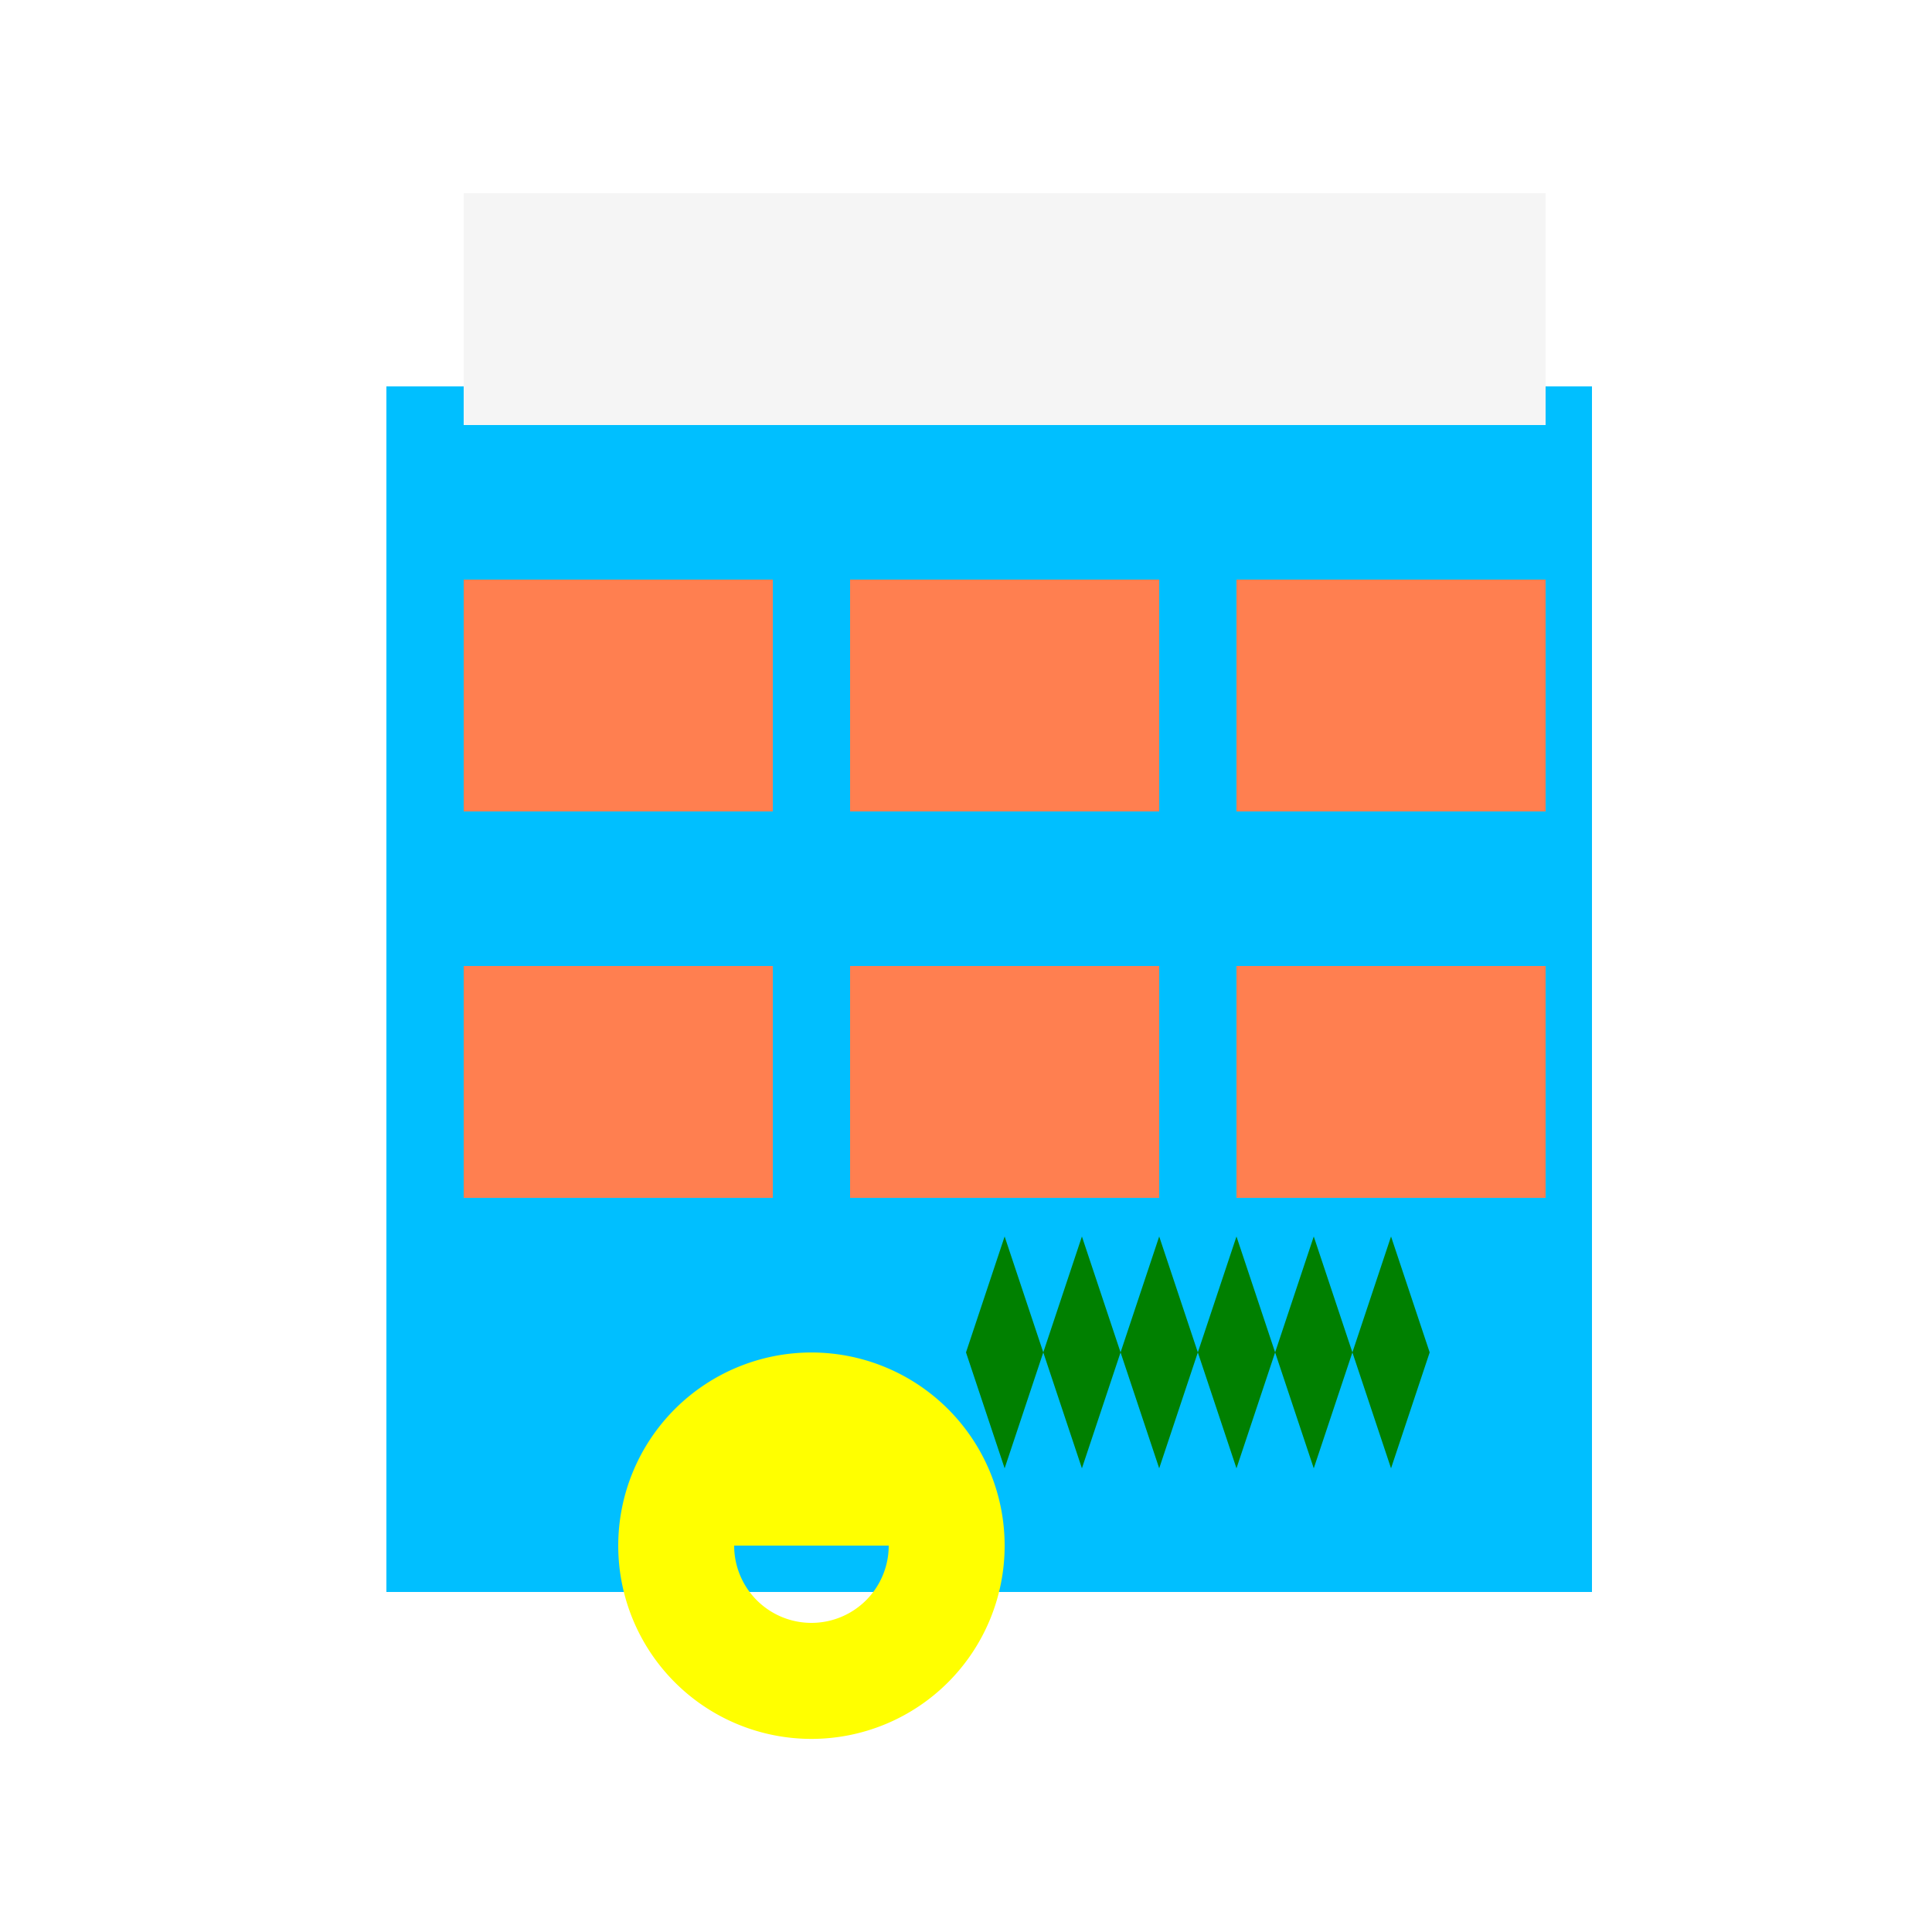 <!--

Generated by DrawGPT.
Free, open source, AI generated images in SVG, PNG, and HTML Canvas format.
https://drawgpt.ai

Created: 2023-09-27T02:22:09.779Z
Link: https://drawgpt.ai/prompt/82451/

-->
<svg xmlns="http://www.w3.org/2000/svg" xmlns:xlink="http://www.w3.org/1999/xlink" width="500" height="500"><defs/><g><rect fill="#ffffff" stroke="none" x="0" y="0" width="512" height="512"/><rect fill="#00bfff" stroke="none" x="100" y="100" width="312" height="312"/><rect fill="#ff7f50" stroke="none" x="120" y="150" width="80" height="60"/><rect fill="#ff7f50" stroke="none" x="220" y="150" width="80" height="60"/><rect fill="#ff7f50" stroke="none" x="320" y="150" width="80" height="60"/><rect fill="#ff7f50" stroke="none" x="120" y="250" width="80" height="60"/><rect fill="#ff7f50" stroke="none" x="220" y="250" width="80" height="60"/><rect fill="#ff7f50" stroke="none" x="320" y="250" width="80" height="60"/><rect fill="#f5f5f5" stroke="none" x="120" y="50" width="280" height="60"/><path fill="#008000" stroke="none" paint-order="stroke fill markers" d=" M 250 350 L 260 320 L 270 350 L 280 320 L 290 350 L 300 320 L 310 350 L 320 320 L 330 350 L 340 320 L 350 350 L 360 320 L 370 350 L 360 380 L 350 350 L 340 380 L 330 350 L 320 380 L 310 350 L 300 380 L 290 350 L 280 380 L 270 350 L 260 380 Z"/><path fill="#ffff00" stroke="none" paint-order="stroke fill markers" d=" M 260 400 A 50 50 0 1 0 260 400.05 M 190 400 L 230 400 A 20 20 0 0 1 190 400 M 200 380 L 200 380 A 5 5 0 1 0 200 380.005 M 230 380 L 230 380 A 5 5 0 1 0 230 380.005 Z"/></g></svg>